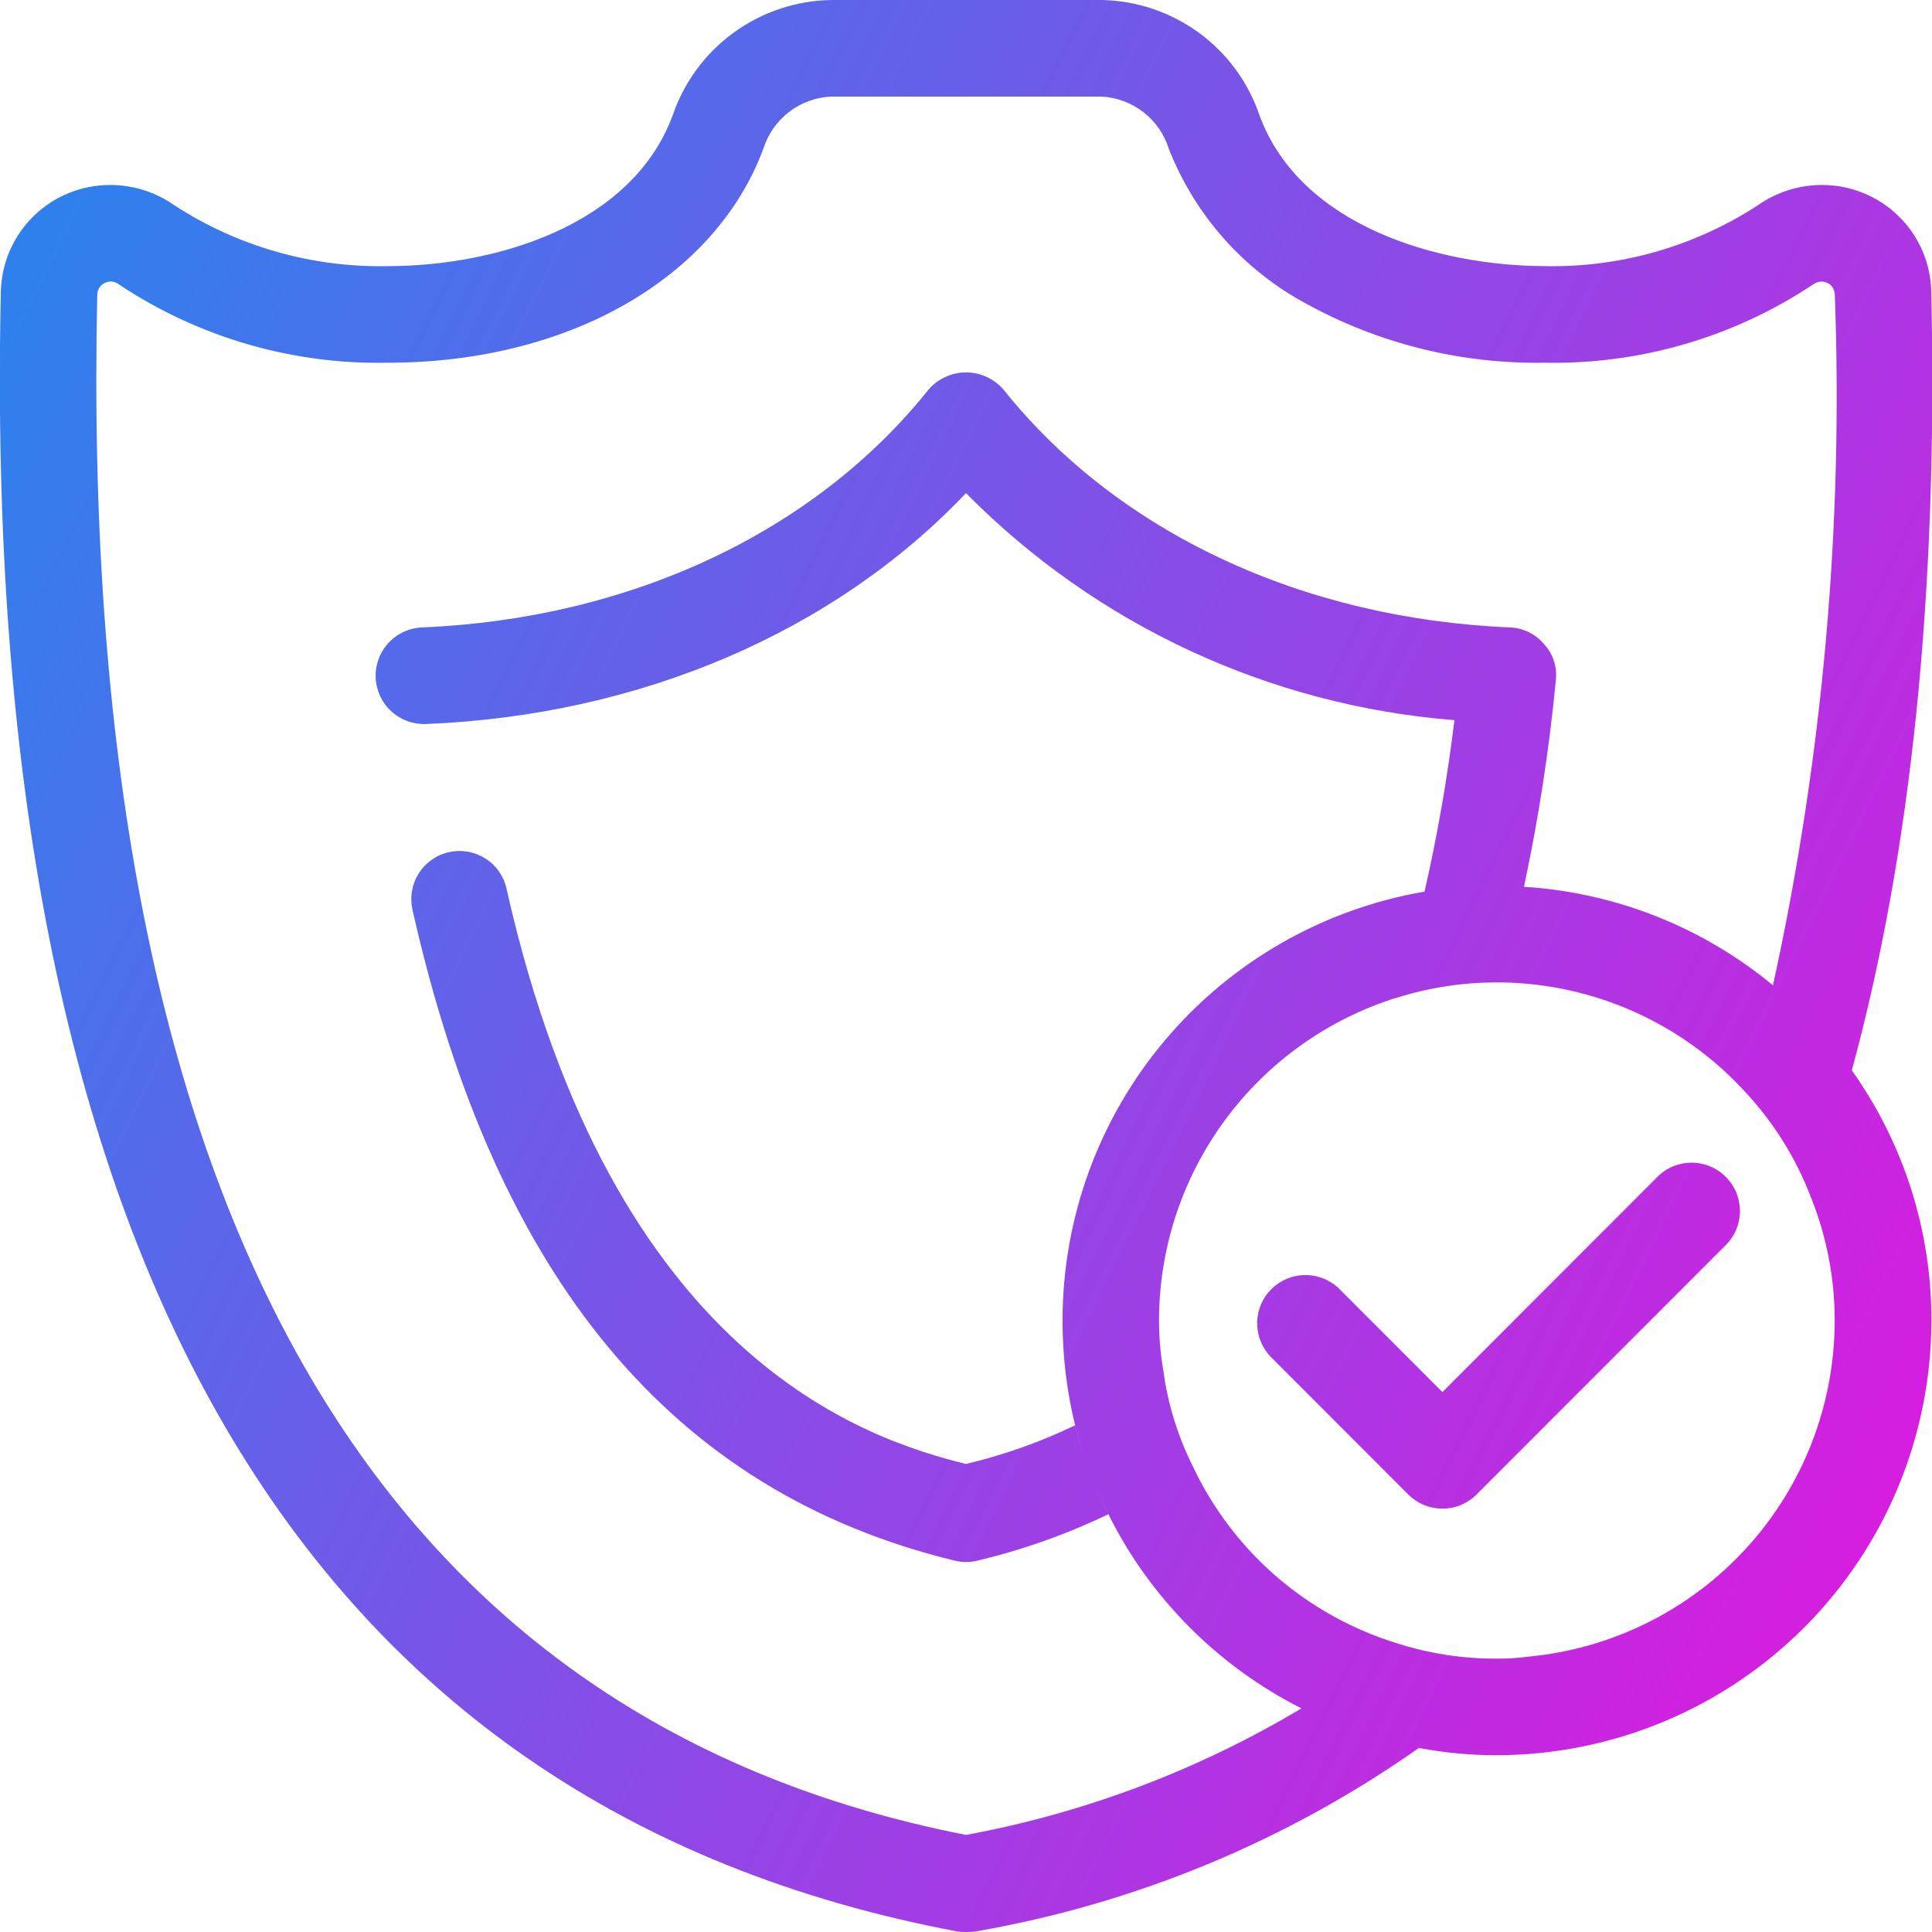 <svg width="32" height="32" viewBox="0 0 32 32" fill="none" xmlns="http://www.w3.org/2000/svg">
<g id="security" clip-path="url(#clip0_246_596)">
<path id="Vector" fill-rule="evenodd" clip-rule="evenodd" d="M31.988 4.832C31.979 4.357 31.782 3.905 31.441 3.574C31.099 3.243 30.641 3.06 30.166 3.064C29.784 3.066 29.413 3.187 29.103 3.408C28.055 4.087 26.827 4.435 25.578 4.408C23.828 4.4 21.542 3.752 20.862 1.912C20.677 1.363 20.326 0.885 19.858 0.543C19.39 0.201 18.828 0.011 18.248 0H13.763C13.182 0.011 12.619 0.2 12.15 0.542C11.68 0.884 11.328 1.363 11.141 1.912C10.46 3.752 8.175 4.408 6.424 4.408C5.176 4.434 3.948 4.086 2.9 3.408C2.59 3.187 2.219 3.066 1.837 3.064C1.362 3.06 0.903 3.243 0.562 3.574C0.221 3.905 0.024 4.357 0.014 4.832C-0.337 20.808 4.995 29.944 15.859 31.992C15.906 31.999 15.954 32.001 16.002 32C16.053 32.001 16.104 31.998 16.154 31.992C18.798 31.534 21.307 30.496 23.501 28.952C23.928 29.032 24.361 29.073 24.796 29.072C26.705 29.067 28.534 28.307 29.883 26.957C31.232 25.608 31.989 23.779 31.99 21.872C31.994 20.387 31.532 18.939 30.672 17.728C31.662 14.096 32.1 9.797 31.988 4.832ZM25.306 27.44C25.136 27.463 24.965 27.474 24.794 27.472C24.221 27.475 23.652 27.386 23.107 27.208C22.374 26.978 21.697 26.598 21.119 26.093C20.541 25.587 20.075 24.967 19.75 24.272C19.505 23.779 19.342 23.249 19.269 22.704C19.221 22.429 19.197 22.151 19.197 21.872C19.198 20.68 19.579 19.52 20.285 18.559C20.99 17.599 21.984 16.887 23.122 16.528H23.13C23.667 16.358 24.228 16.271 24.792 16.272H24.864C25.623 16.282 26.372 16.447 27.065 16.757C27.757 17.066 28.38 17.514 28.893 18.072C29.378 18.588 29.755 19.194 30.004 19.856C30.259 20.498 30.389 21.182 30.388 21.872C30.389 23.266 29.867 24.61 28.927 25.64C27.987 26.67 26.695 27.312 25.306 27.44ZM29.366 16.32C28.199 15.354 26.755 14.783 25.242 14.688C25.483 13.56 25.659 12.42 25.769 11.272C25.782 11.164 25.772 11.055 25.739 10.951C25.706 10.847 25.651 10.752 25.577 10.672C25.508 10.588 25.421 10.52 25.323 10.472C25.226 10.424 25.119 10.396 25.01 10.392C21.566 10.248 18.511 8.816 16.624 6.456C16.547 6.366 16.451 6.293 16.344 6.244C16.236 6.194 16.119 6.168 16 6.168C15.882 6.168 15.765 6.194 15.657 6.244C15.549 6.293 15.454 6.366 15.377 6.456C13.49 8.816 10.437 10.248 6.991 10.392C6.779 10.4 6.579 10.493 6.434 10.649C6.29 10.805 6.214 11.012 6.222 11.224C6.231 11.436 6.323 11.636 6.479 11.78C6.636 11.924 6.843 12 7.055 11.992C10.612 11.848 13.818 10.464 16 8.168C18.157 10.352 21.029 11.686 24.09 11.928C23.974 12.883 23.809 13.831 23.595 14.768C21.917 15.056 20.395 15.927 19.298 17.227C18.201 18.527 17.599 20.172 17.599 21.872C17.599 22.457 17.668 23.04 17.807 23.608C17.933 24.118 18.118 24.612 18.358 25.08C19.049 26.468 20.171 27.597 21.556 28.296C19.844 29.32 17.962 30.03 16 30.392C6.128 28.456 1.283 19.872 1.611 4.872C1.614 4.831 1.627 4.792 1.65 4.759C1.674 4.726 1.705 4.699 1.743 4.683C1.78 4.666 1.821 4.66 1.861 4.665C1.901 4.671 1.94 4.687 1.971 4.712C3.288 5.588 4.842 6.04 6.424 6.008C9.406 6.008 11.844 4.616 12.643 2.464C12.719 2.223 12.867 2.011 13.067 1.856C13.267 1.701 13.51 1.612 13.762 1.6H18.248C18.499 1.613 18.74 1.704 18.939 1.858C19.137 2.012 19.284 2.224 19.359 2.464C19.792 3.568 20.605 4.482 21.653 5.04C22.855 5.697 24.208 6.03 25.578 6.008C27.16 6.04 28.713 5.588 30.03 4.712C30.069 4.681 30.117 4.664 30.166 4.664C30.223 4.663 30.279 4.684 30.321 4.722C30.362 4.761 30.387 4.815 30.39 4.872C30.533 8.716 30.189 12.562 29.366 16.32ZM18.359 25.08C17.666 25.413 16.94 25.671 16.192 25.848C16.066 25.88 15.934 25.88 15.809 25.848C11.14 24.712 8.206 21.184 6.831 15.064C6.809 14.962 6.806 14.856 6.825 14.753C6.843 14.65 6.881 14.551 6.938 14.463C6.994 14.375 7.067 14.299 7.153 14.239C7.239 14.178 7.336 14.136 7.439 14.113C7.541 14.091 7.647 14.089 7.75 14.107C7.853 14.125 7.952 14.164 8.04 14.22C8.129 14.276 8.205 14.349 8.265 14.435C8.325 14.521 8.368 14.618 8.39 14.72C10.141 22.512 14.362 23.84 15.999 24.248C16.623 24.1 17.229 23.886 17.806 23.608C17.933 24.118 18.118 24.612 18.359 25.08ZM23.891 24.988C23.679 24.988 23.476 24.904 23.326 24.754L21.032 22.458C20.893 22.306 20.818 22.107 20.822 21.901C20.827 21.695 20.91 21.499 21.056 21.353C21.202 21.208 21.398 21.124 21.604 21.119C21.81 21.114 22.01 21.189 22.162 21.327L23.891 23.057L27.427 19.518C27.5 19.438 27.588 19.374 27.687 19.329C27.786 19.285 27.892 19.261 28 19.258C28.109 19.256 28.216 19.275 28.317 19.316C28.417 19.356 28.508 19.416 28.585 19.493C28.661 19.569 28.721 19.66 28.762 19.761C28.802 19.861 28.821 19.969 28.819 20.077C28.816 20.185 28.792 20.291 28.747 20.39C28.702 20.488 28.637 20.576 28.558 20.649L24.456 24.754C24.382 24.828 24.294 24.887 24.197 24.928C24.1 24.968 23.995 24.988 23.89 24.988H23.891Z" fill="url(#paint0_linear_246_596)"/>
</g>
<defs>
<linearGradient id="paint0_linear_246_596" x1="-0.002" y1="5.659" x2="34.497" y2="22.649" gradientUnits="userSpaceOnUse">
<stop stop-color="#2F80ED"/>
<stop offset="1" stop-color="#DE19DF"/>
</linearGradient>
<clipPath id="clip0_246_596">
<rect width="32" height="32" fill="white"/>
</clipPath>
</defs>
</svg>
